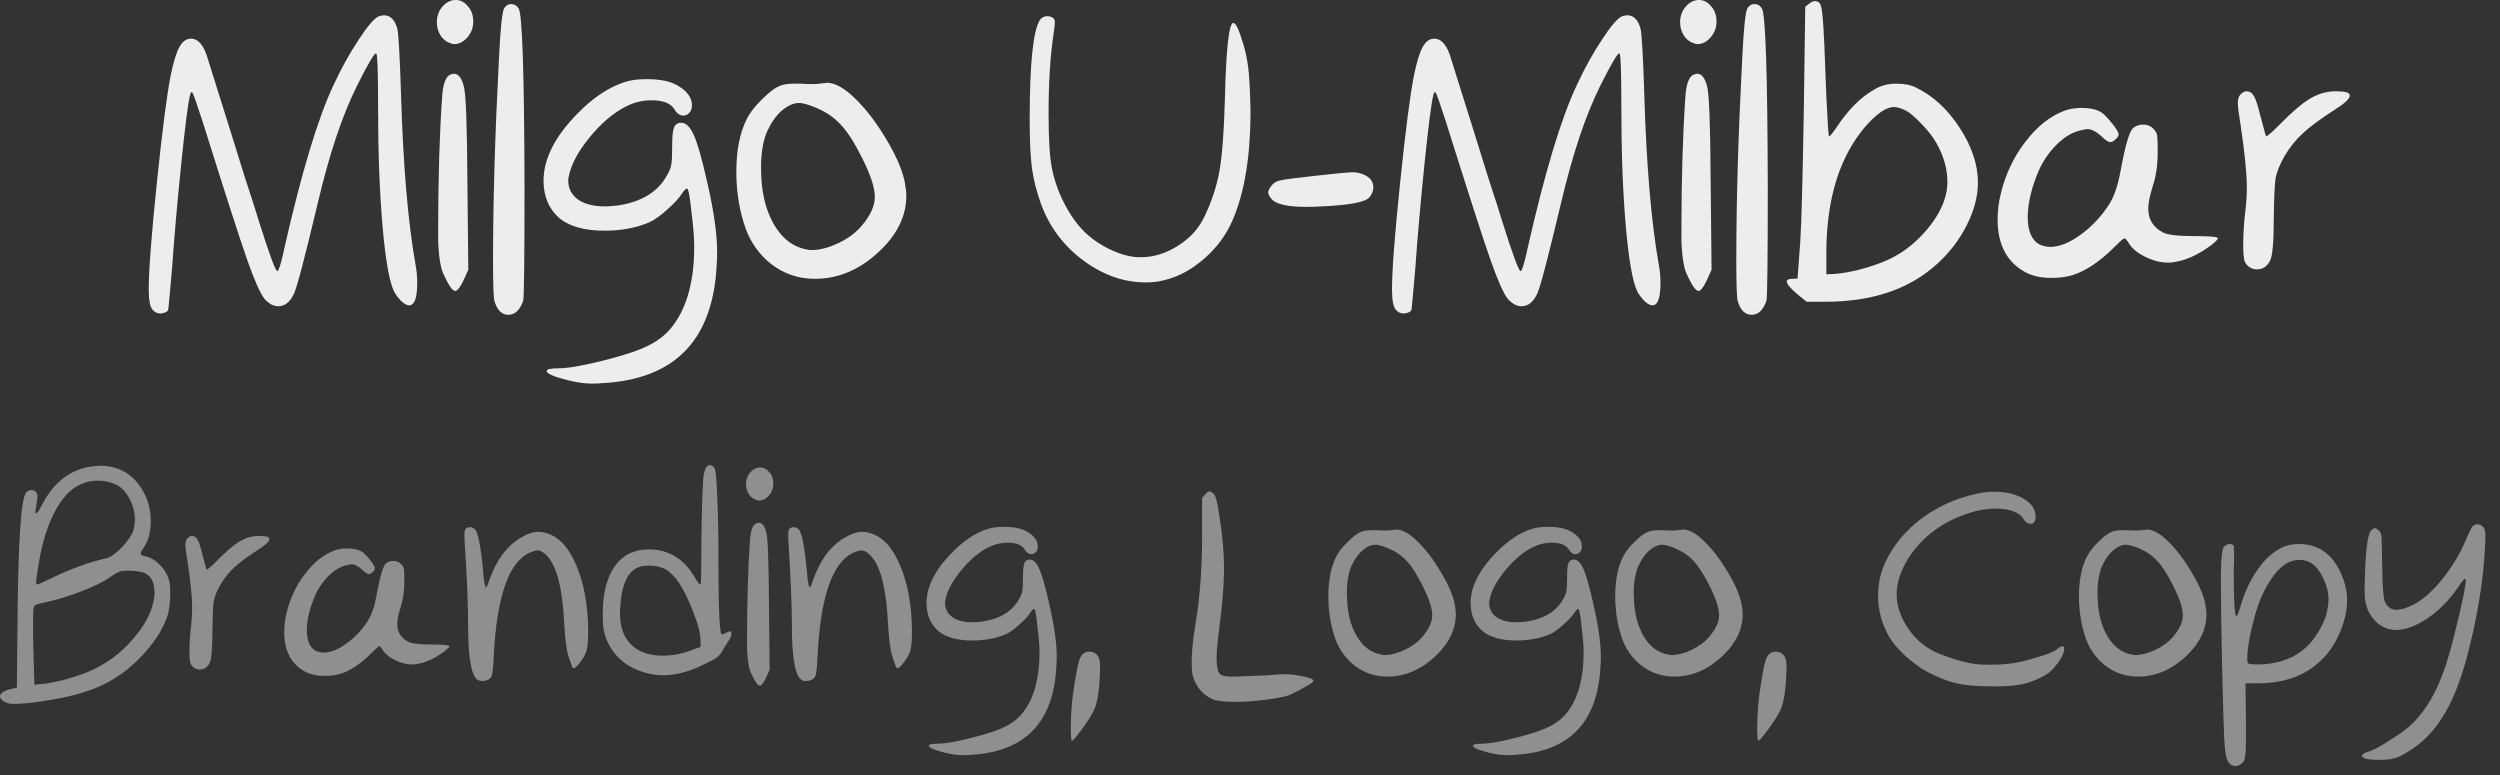 <?xml version="1.0" encoding="utf-8"?>
<svg xmlns="http://www.w3.org/2000/svg" fill="none" height="100%" overflow="visible" preserveAspectRatio="none" style="display: block;" viewBox="0 0 158 49" width="100%">
<rect x="0" y="0" width="158" height="49" fill="#333333" stroke="none"/>
<g id="Vector">
<path d="M23.952 1.023C24.104 0.985 24.208 0.966 24.265 0.966C24.681 0.966 24.966 1.26 25.117 1.847C25.193 2.226 25.269 3.6 25.345 5.968C25.477 10.421 25.78 13.993 26.254 16.683C26.33 17.062 26.368 17.46 26.368 17.877C26.368 18.824 26.197 19.298 25.856 19.298C25.724 19.298 25.562 19.213 25.373 19.042C25.183 18.853 25.032 18.654 24.918 18.445C24.615 17.858 24.369 16.484 24.179 14.324C23.99 12.164 23.895 9.663 23.895 6.821C23.895 4.566 23.857 3.42 23.781 3.382H23.753C23.639 3.382 23.232 4.083 22.531 5.485C21.621 7.323 20.807 9.767 20.087 12.818C19.272 16.247 18.77 18.161 18.58 18.559C18.334 19.09 18.002 19.355 17.586 19.355C17.282 19.355 16.989 19.194 16.704 18.872C16.439 18.53 16.079 17.716 15.624 16.427C15.17 15.139 14.232 12.23 12.811 7.702C12.432 6.527 12.214 5.912 12.157 5.855C12.119 5.817 12.091 5.817 12.072 5.855C12.053 5.874 12.034 5.921 12.015 5.997C11.882 6.527 11.693 8.005 11.447 10.431C11.2 12.837 11.011 14.997 10.878 16.91C10.727 18.673 10.641 19.573 10.622 19.61C10.566 19.705 10.424 19.772 10.196 19.809C9.969 19.828 9.779 19.743 9.628 19.554C9.476 19.364 9.4 18.938 9.4 18.275C9.4 17.1 9.571 14.864 9.912 11.567C10.253 8.252 10.547 5.978 10.793 4.746C10.963 3.913 11.143 3.325 11.333 2.984C11.522 2.624 11.769 2.444 12.072 2.444C12.546 2.444 12.906 2.889 13.152 3.78L14.544 8.214C14.696 8.706 14.999 9.682 15.454 11.141C15.928 12.581 16.231 13.528 16.363 13.983C17.027 16.086 17.415 17.138 17.529 17.138L17.586 17.081C17.699 16.854 17.832 16.37 17.983 15.632C19.064 10.876 20.096 7.456 21.081 5.372C21.574 4.311 22.105 3.354 22.673 2.501C23.241 1.629 23.668 1.137 23.952 1.023Z" fill="#EDEDED"/>
<path d="M28.034 0.341C28.261 0.114 28.517 0 28.801 0C29.104 0 29.36 0.133 29.569 0.398C29.796 0.644 29.91 0.966 29.91 1.364C29.91 1.743 29.787 2.075 29.54 2.359C29.294 2.643 29.019 2.785 28.716 2.785C28.697 2.785 28.669 2.785 28.631 2.785C28.593 2.766 28.564 2.757 28.545 2.757C28.261 2.681 28.034 2.52 27.863 2.274C27.693 2.008 27.608 1.724 27.608 1.421C27.608 0.985 27.75 0.625 28.034 0.341ZM28.403 4.746C28.517 4.689 28.612 4.661 28.688 4.661C28.972 4.661 29.18 4.926 29.313 5.457C29.445 5.893 29.521 7.92 29.54 11.539L29.597 17.053L29.284 17.735C29.076 18.171 28.905 18.388 28.773 18.388C28.602 18.388 28.365 18.057 28.062 17.394C27.854 16.996 27.731 16.276 27.693 15.234V14.438C27.693 11.255 27.778 8.451 27.949 6.025C28.005 5.324 28.157 4.898 28.403 4.746Z" fill="#EDEDED"/>
<path d="M31.871 0.512C31.984 0.341 32.127 0.256 32.297 0.256C32.505 0.256 32.666 0.351 32.78 0.54C33.008 0.881 33.131 4.623 33.15 11.766C33.15 16.427 33.121 18.843 33.064 19.014C32.856 19.601 32.543 19.895 32.127 19.895C31.71 19.895 31.416 19.601 31.245 19.014C31.189 18.786 31.16 17.934 31.16 16.456C31.16 12.742 31.283 8.517 31.53 3.78C31.624 1.791 31.738 0.701 31.871 0.512Z" fill="#EDEDED"/>
<path d="M39.439 5.201C39.818 5.068 40.292 5.002 40.86 5.002C41.656 5.002 42.272 5.116 42.708 5.343C43.39 5.703 43.731 6.139 43.731 6.651C43.731 6.84 43.684 6.992 43.589 7.105C43.475 7.238 43.343 7.304 43.191 7.304C42.964 7.304 42.774 7.172 42.623 6.906C42.395 6.527 41.912 6.338 41.173 6.338C40.624 6.338 40.102 6.461 39.61 6.707C38.795 7.105 38.009 7.768 37.251 8.697C36.512 9.606 36.076 10.431 35.944 11.169C35.944 11.188 35.934 11.226 35.915 11.283C35.915 11.34 35.915 11.387 35.915 11.425C35.915 11.918 36.124 12.316 36.54 12.619C36.957 12.903 37.526 13.045 38.246 13.045C38.397 13.045 38.663 13.026 39.041 12.988C40.557 12.761 41.599 12.117 42.168 11.056C42.319 10.79 42.405 10.573 42.424 10.402C42.462 10.232 42.48 9.862 42.48 9.294C42.48 8.668 42.518 8.261 42.594 8.072C42.67 7.863 42.822 7.759 43.049 7.759C43.352 7.759 43.617 8.015 43.845 8.526C44.072 9.019 44.347 9.976 44.669 11.397C45.105 13.273 45.322 14.77 45.322 15.887C45.322 16.266 45.313 16.55 45.294 16.74C45.067 21.477 42.66 23.968 38.075 24.215C37.905 24.234 37.677 24.243 37.393 24.243C36.976 24.243 36.493 24.177 35.944 24.044C35.015 23.817 34.551 23.618 34.551 23.447C34.551 23.334 34.797 23.277 35.29 23.277C35.877 23.277 36.815 23.116 38.104 22.794C39.392 22.472 40.339 22.159 40.946 21.856C41.647 21.515 42.196 21.06 42.594 20.492C43.447 19.317 43.873 17.687 43.873 15.603C43.873 15.035 43.816 14.305 43.703 13.415C43.608 12.505 43.523 12.013 43.447 11.937C43.39 11.88 43.276 11.975 43.106 12.221C42.916 12.524 42.604 12.865 42.168 13.244C41.751 13.623 41.382 13.888 41.059 14.04C40.226 14.4 39.278 14.58 38.217 14.58C36.948 14.58 35.991 14.315 35.347 13.784C34.684 13.197 34.352 12.411 34.352 11.425C34.352 10.042 35.072 8.621 36.512 7.162C37.478 6.177 38.454 5.523 39.439 5.201Z" fill="#EDEDED"/>
<path d="M51.538 6.793C51.216 6.66 50.951 6.575 50.743 6.537C50.686 6.518 50.61 6.508 50.515 6.508C50.155 6.508 49.786 6.669 49.407 6.992C49.047 7.314 48.744 7.74 48.498 8.271C48.27 8.763 48.138 9.426 48.1 10.26V10.658C48.1 12.06 48.365 13.225 48.895 14.154C49.426 15.082 50.136 15.622 51.027 15.774C51.046 15.774 51.093 15.783 51.169 15.802C51.245 15.802 51.292 15.802 51.311 15.802C51.804 15.802 52.353 15.66 52.96 15.376C53.566 15.092 54.059 14.732 54.438 14.296C55.006 13.633 55.29 13.017 55.29 12.448C55.29 11.88 55.034 11.084 54.523 10.061C54.03 9.057 53.566 8.327 53.13 7.873C52.713 7.418 52.183 7.058 51.538 6.793ZM49.35 5.4C49.578 5.324 49.871 5.286 50.231 5.286H50.572C50.837 5.305 51.103 5.315 51.368 5.315C51.595 5.315 51.813 5.296 52.022 5.258C52.06 5.258 52.097 5.258 52.135 5.258C52.173 5.239 52.211 5.229 52.249 5.229C52.78 5.229 53.386 5.571 54.068 6.253C54.75 6.916 55.394 7.759 56.001 8.782C56.607 9.786 56.995 10.667 57.166 11.425C57.242 11.842 57.28 12.155 57.28 12.363C57.28 13.576 56.768 14.694 55.745 15.717C54.475 16.986 53.064 17.621 51.51 17.621C50.449 17.621 49.511 17.299 48.696 16.655C47.976 16.067 47.455 15.338 47.133 14.466C46.735 13.348 46.536 12.145 46.536 10.857C46.536 9.512 46.754 8.403 47.19 7.532C47.398 7.115 47.73 6.688 48.185 6.253C48.64 5.798 49.028 5.514 49.35 5.4Z" fill="#EDEDED"/>
<path d="M65.73 1.251C65.844 1.099 65.996 1.023 66.185 1.023C66.337 1.023 66.46 1.061 66.555 1.137C66.63 1.194 66.668 1.288 66.668 1.421C66.668 1.535 66.64 1.781 66.583 2.16C66.375 3.524 66.27 5.201 66.27 7.191C66.27 8.839 66.346 10.014 66.498 10.715C66.668 11.53 66.962 12.316 67.379 13.074C67.796 13.832 68.269 14.438 68.8 14.893C69.103 15.158 69.501 15.423 69.993 15.688C70.505 15.935 70.941 16.096 71.301 16.172C71.547 16.228 71.812 16.257 72.097 16.257C72.892 16.257 73.669 16.02 74.427 15.546C75.185 15.073 75.744 14.466 76.104 13.727C76.578 12.742 76.9 11.766 77.07 10.8C77.241 9.834 77.355 8.346 77.411 6.338C77.487 3.079 77.667 1.449 77.951 1.449C78.103 1.449 78.311 1.895 78.577 2.785C78.804 3.543 78.937 4.396 78.975 5.343C79.013 6.139 79.031 6.707 79.031 7.048C79.031 10.099 78.596 12.515 77.724 14.296C77.288 15.148 76.682 15.887 75.905 16.513C75.147 17.138 74.332 17.545 73.461 17.735C73.158 17.811 72.807 17.848 72.409 17.848C71.026 17.848 69.709 17.384 68.459 16.456C67.208 15.527 66.318 14.334 65.787 12.875C65.503 12.079 65.314 11.331 65.219 10.63C65.124 9.928 65.077 8.886 65.077 7.503C65.077 3.998 65.295 1.914 65.73 1.251Z" fill="#EDEDED"/>
<path d="M82.845 11.141C84.361 10.97 85.242 10.885 85.488 10.885C85.716 10.885 85.943 10.933 86.17 11.027C86.587 11.198 86.796 11.473 86.796 11.852C86.796 12.06 86.71 12.268 86.54 12.477C86.274 12.78 85.261 12.97 83.499 13.045C83.271 13.064 82.959 13.074 82.561 13.074C81.386 13.074 80.656 12.913 80.372 12.591C80.221 12.401 80.145 12.259 80.145 12.164C80.145 12.05 80.23 11.889 80.401 11.681C80.533 11.53 80.713 11.435 80.941 11.397C81.168 11.34 81.803 11.255 82.845 11.141Z" fill="#EDEDED"/>
<path d="M102.526 1.023C102.678 0.985 102.782 0.966 102.839 0.966C103.256 0.966 103.54 1.26 103.691 1.847C103.767 2.226 103.843 3.6 103.919 5.968C104.051 10.421 104.355 13.993 104.828 16.683C104.904 17.062 104.942 17.46 104.942 17.877C104.942 18.824 104.771 19.298 104.43 19.298C104.298 19.298 104.137 19.213 103.947 19.042C103.758 18.853 103.606 18.654 103.492 18.445C103.189 17.858 102.943 16.484 102.753 14.324C102.564 12.164 102.469 9.663 102.469 6.821C102.469 4.566 102.431 3.42 102.356 3.382H102.327C102.213 3.382 101.806 4.083 101.105 5.485C100.196 7.323 99.381 9.767 98.661 12.818C97.846 16.247 97.344 18.161 97.154 18.559C96.908 19.09 96.577 19.355 96.16 19.355C95.857 19.355 95.563 19.194 95.279 18.872C95.013 18.53 94.653 17.716 94.199 16.427C93.744 15.139 92.806 12.23 91.385 7.702C91.006 6.527 90.788 5.912 90.731 5.855C90.694 5.817 90.665 5.817 90.646 5.855C90.627 5.874 90.608 5.921 90.589 5.997C90.457 6.527 90.267 8.005 90.021 10.431C89.775 12.837 89.585 14.997 89.452 16.91C89.301 18.673 89.216 19.573 89.197 19.61C89.14 19.705 88.998 19.772 88.77 19.809C88.543 19.828 88.353 19.743 88.202 19.554C88.05 19.364 87.975 18.938 87.975 18.275C87.975 17.1 88.145 14.864 88.486 11.567C88.827 8.252 89.121 5.978 89.367 4.746C89.538 3.913 89.718 3.325 89.907 2.984C90.097 2.624 90.343 2.444 90.646 2.444C91.12 2.444 91.48 2.889 91.726 3.78L93.119 8.214C93.27 8.706 93.573 9.682 94.028 11.141C94.502 12.581 94.805 13.528 94.938 13.983C95.601 16.086 95.989 17.138 96.103 17.138L96.16 17.081C96.273 16.854 96.406 16.37 96.558 15.632C97.638 10.876 98.67 7.456 99.656 5.372C100.148 4.311 100.679 3.354 101.247 2.501C101.816 1.629 102.242 1.137 102.526 1.023Z" fill="#EDEDED"/>
<path d="M106.608 0.341C106.835 0.114 107.091 0 107.375 0C107.679 0 107.934 0.133 108.143 0.398C108.37 0.644 108.484 0.966 108.484 1.364C108.484 1.743 108.361 2.075 108.114 2.359C107.868 2.643 107.593 2.785 107.29 2.785C107.271 2.785 107.243 2.785 107.205 2.785C107.167 2.766 107.139 2.757 107.12 2.757C106.835 2.681 106.608 2.52 106.438 2.274C106.267 2.008 106.182 1.724 106.182 1.421C106.182 0.985 106.324 0.625 106.608 0.341ZM106.978 4.746C107.091 4.689 107.186 4.661 107.262 4.661C107.546 4.661 107.754 4.926 107.887 5.457C108.02 5.893 108.095 7.92 108.114 11.539L108.171 17.053L107.859 17.735C107.65 18.171 107.48 18.388 107.347 18.388C107.176 18.388 106.94 18.057 106.636 17.394C106.428 16.996 106.305 16.276 106.267 15.234V14.438C106.267 11.255 106.352 8.451 106.523 6.025C106.58 5.324 106.731 4.898 106.978 4.746Z" fill="#EDEDED"/>
<path d="M110.445 0.512C110.559 0.341 110.701 0.256 110.871 0.256C111.08 0.256 111.241 0.351 111.354 0.54C111.582 0.881 111.705 4.623 111.724 11.766C111.724 16.427 111.695 18.843 111.639 19.014C111.43 19.601 111.118 19.895 110.701 19.895C110.284 19.895 109.99 19.601 109.82 19.014C109.763 18.786 109.734 17.934 109.734 16.456C109.734 12.742 109.858 8.517 110.104 3.78C110.199 1.791 110.312 0.701 110.445 0.512Z" fill="#EDEDED"/>
<path d="M120.458 6.992C120.155 6.84 119.899 6.764 119.69 6.764C119.217 6.764 118.62 7.172 117.9 7.986C116.308 9.843 115.484 12.401 115.427 15.66V17.337L116.024 17.308C116.971 17.214 117.976 16.958 119.037 16.541C120.079 16.124 120.998 15.442 121.794 14.495C122.589 13.547 123.016 12.61 123.073 11.681V11.454C123.073 10.658 122.836 9.843 122.362 9.009C122.173 8.668 121.869 8.28 121.453 7.844C121.036 7.408 120.704 7.124 120.458 6.992ZM114.347 0.227C114.575 0.038 114.783 0.019 114.973 0.171C115.086 0.265 115.162 0.606 115.2 1.194C115.257 1.762 115.333 3.411 115.427 6.139C115.503 7.768 115.56 8.593 115.598 8.612C115.617 8.631 115.664 8.593 115.74 8.498C115.835 8.384 115.939 8.242 116.053 8.072C116.791 6.954 117.578 6.158 118.411 5.684C118.828 5.419 119.302 5.286 119.833 5.286C120.363 5.286 120.789 5.372 121.111 5.542C122.191 6.073 123.11 6.925 123.868 8.1C124.626 9.275 125.005 10.421 125.005 11.539C125.005 12.411 124.768 13.31 124.295 14.239C123.84 15.148 123.215 15.963 122.419 16.683C120.676 18.275 118.326 19.07 115.37 19.07H114.177L113.551 18.559C113.135 18.199 112.926 17.943 112.926 17.792C112.926 17.678 113.04 17.621 113.267 17.621C113.495 17.621 113.608 17.612 113.608 17.593C113.665 16.873 113.722 16.086 113.779 15.234C113.855 14.078 113.93 11.226 114.006 6.679L114.091 0.426L114.347 0.227Z" fill="#EDEDED"/>
<path d="M130.483 6.992C130.805 6.878 131.165 6.821 131.563 6.821C132.094 6.821 132.511 6.916 132.814 7.105C133.003 7.238 133.231 7.475 133.496 7.816C133.761 8.138 133.894 8.365 133.894 8.498C133.894 8.593 133.828 8.697 133.695 8.811C133.581 8.924 133.477 8.981 133.382 8.981C133.25 8.981 133.07 8.867 132.842 8.64C132.501 8.318 132.189 8.157 131.904 8.157C131.848 8.157 131.668 8.195 131.364 8.271C130.834 8.422 130.322 8.763 129.83 9.294C129.337 9.824 128.958 10.45 128.693 11.169C128.333 12.117 128.153 12.97 128.153 13.727C128.153 14.618 128.409 15.196 128.92 15.461C129.148 15.556 129.365 15.603 129.574 15.603C130.142 15.603 130.768 15.357 131.45 14.864C132.151 14.372 132.757 13.737 133.269 12.96C133.61 12.448 133.865 11.7 134.036 10.715C134.32 9.18 134.576 8.308 134.803 8.1C134.993 7.948 135.201 7.873 135.429 7.873C135.713 7.873 135.94 7.967 136.111 8.157C136.243 8.289 136.319 8.432 136.338 8.583C136.357 8.716 136.366 9.066 136.366 9.635C136.366 10.431 136.262 11.141 136.054 11.766C135.864 12.373 135.77 12.846 135.77 13.187C135.77 13.87 136.082 14.372 136.708 14.694C136.992 14.845 137.645 14.921 138.669 14.921C139.673 14.921 140.175 14.968 140.175 15.063C140.175 15.12 140.023 15.272 139.72 15.518C138.886 16.124 138.1 16.475 137.361 16.57C137.285 16.588 137.181 16.598 137.049 16.598C136.556 16.598 136.063 16.475 135.571 16.228C135.078 15.982 134.737 15.698 134.548 15.376C134.415 15.167 134.32 15.063 134.263 15.063C134.206 15.063 133.989 15.253 133.61 15.632C132.738 16.503 131.885 17.081 131.052 17.365C130.654 17.498 130.18 17.564 129.631 17.564C129.043 17.564 128.532 17.46 128.096 17.252C126.864 16.626 126.249 15.499 126.249 13.87C126.249 13.32 126.315 12.78 126.448 12.249C126.751 10.999 127.272 9.9 128.011 8.953C128.75 7.986 129.574 7.333 130.483 6.992Z" fill="#EDEDED"/>
<path d="M141.601 5.968C141.734 5.836 141.857 5.769 141.971 5.769C142.179 5.769 142.34 5.874 142.454 6.082C142.567 6.272 142.7 6.679 142.852 7.304C143.079 8.176 143.202 8.612 143.221 8.612C143.297 8.612 143.572 8.375 144.045 7.901C144.841 7.086 145.495 6.527 146.006 6.224C146.518 5.921 147.058 5.769 147.626 5.769C148.214 5.769 148.507 5.855 148.507 6.025C148.507 6.234 148.204 6.527 147.598 6.906C146.651 7.513 145.959 8.024 145.523 8.441C145.087 8.839 144.708 9.313 144.386 9.862C144.083 10.393 143.894 10.857 143.818 11.255C143.761 11.634 143.723 12.448 143.704 13.699C143.704 15.234 143.628 16.153 143.477 16.456C143.287 16.835 143.013 17.024 142.653 17.024C142.312 17.024 142.056 16.873 141.885 16.57C141.809 16.418 141.772 16.058 141.772 15.489C141.772 14.751 141.819 14.012 141.914 13.273C141.971 12.799 141.999 12.316 141.999 11.823C141.999 10.952 141.866 9.635 141.601 7.873C141.487 7.191 141.431 6.736 141.431 6.508C141.431 6.262 141.487 6.082 141.601 5.968Z" fill="#EDEDED"/>
<path d="M9.187 36.237C8.96 36.124 8.583 36.067 8.057 36.067C7.83 36.067 7.681 36.081 7.61 36.109C7.382 36.195 7.191 36.301 7.034 36.429C6.594 36.742 5.968 37.054 5.158 37.367C4.348 37.68 3.574 37.914 2.835 38.071C2.508 38.142 2.309 38.198 2.238 38.241C2.181 38.269 2.139 38.355 2.11 38.497C2.096 38.554 2.089 38.916 2.089 39.584C2.089 40.195 2.096 40.678 2.11 41.033L2.174 43.272L2.643 43.229C2.998 43.2 3.482 43.108 4.093 42.952C4.704 42.781 5.194 42.618 5.563 42.462C6.658 42.007 7.603 41.318 8.398 40.394C9.208 39.47 9.663 38.554 9.763 37.644V37.431C9.763 36.834 9.571 36.436 9.187 36.237ZM7.247 30.589C6.921 30.447 6.565 30.375 6.182 30.375C5.769 30.375 5.379 30.468 5.009 30.653C4.412 30.937 3.887 31.519 3.432 32.401C2.977 33.282 2.643 34.383 2.43 35.704C2.331 36.344 2.281 36.713 2.281 36.813C2.281 36.898 2.295 36.941 2.323 36.941C2.409 36.941 2.75 36.791 3.347 36.493C4.512 35.939 5.634 35.534 6.714 35.278C6.984 35.221 7.304 35.001 7.674 34.617C8.057 34.219 8.306 33.864 8.42 33.551C8.491 33.31 8.526 33.083 8.526 32.869C8.526 32.386 8.406 31.924 8.164 31.484C7.922 31.029 7.617 30.731 7.247 30.589ZM5.798 29.48C6.054 29.452 6.231 29.438 6.331 29.438C7.468 29.438 8.342 29.921 8.953 30.887C9.336 31.484 9.528 32.173 9.528 32.955C9.528 33.623 9.379 34.177 9.081 34.617C8.953 34.788 8.889 34.916 8.889 35.001C8.889 35.058 8.974 35.108 9.144 35.15C9.5 35.221 9.819 35.406 10.104 35.704C10.402 36.003 10.601 36.344 10.7 36.728C10.743 36.926 10.764 37.168 10.764 37.452C10.764 38.106 10.686 38.646 10.53 39.072C10.246 39.854 9.72 40.65 8.953 41.46C8.214 42.241 7.418 42.838 6.565 43.25C5.727 43.662 4.654 43.982 3.347 44.209C2.437 44.366 1.776 44.451 1.364 44.465C1.222 44.479 1.052 44.486 0.853 44.486C0.611 44.486 0.412 44.437 0.256 44.337C0.085 44.224 0 44.117 0 44.018C0 43.804 0.256 43.641 0.767 43.527L1.066 43.463L1.108 39.115C1.151 34.113 1.336 31.448 1.663 31.122C1.762 31.022 1.869 30.972 1.982 30.972C2.096 30.972 2.196 31.015 2.281 31.1C2.338 31.157 2.366 31.242 2.366 31.356C2.366 31.512 2.331 31.789 2.259 32.187C2.259 32.216 2.252 32.244 2.238 32.273C2.238 32.301 2.238 32.322 2.238 32.337C2.238 32.408 2.252 32.443 2.281 32.443C2.352 32.443 2.473 32.273 2.643 31.931C3.382 30.482 4.434 29.665 5.798 29.48Z" fill="#EDEDED" fill-opacity="0.5"/>
<path d="M11.847 34.02C11.947 33.921 12.039 33.871 12.124 33.871C12.281 33.871 12.402 33.949 12.487 34.106C12.572 34.248 12.672 34.553 12.785 35.022C12.956 35.676 13.048 36.003 13.062 36.003C13.119 36.003 13.325 35.825 13.681 35.47C14.277 34.859 14.768 34.44 15.151 34.212C15.535 33.985 15.94 33.871 16.366 33.871C16.807 33.871 17.027 33.935 17.027 34.063C17.027 34.219 16.8 34.44 16.345 34.724C15.634 35.179 15.116 35.562 14.789 35.875C14.462 36.173 14.178 36.529 13.936 36.941C13.709 37.339 13.567 37.687 13.51 37.985C13.467 38.269 13.439 38.88 13.425 39.818C13.425 40.969 13.368 41.659 13.254 41.886C13.112 42.17 12.906 42.312 12.636 42.312C12.38 42.312 12.188 42.199 12.061 41.971C12.004 41.858 11.975 41.588 11.975 41.161C11.975 40.607 12.011 40.053 12.082 39.499C12.124 39.143 12.146 38.781 12.146 38.411C12.146 37.758 12.046 36.77 11.847 35.449C11.762 34.937 11.72 34.596 11.72 34.425C11.72 34.241 11.762 34.106 11.847 34.02Z" fill="#EDEDED" fill-opacity="0.5"/>
<path d="M21.14 34.788C21.382 34.703 21.652 34.66 21.95 34.66C22.348 34.66 22.661 34.731 22.888 34.873C23.03 34.973 23.201 35.15 23.4 35.406C23.599 35.648 23.698 35.818 23.698 35.918C23.698 35.989 23.649 36.067 23.549 36.152C23.464 36.237 23.386 36.28 23.315 36.28C23.215 36.28 23.08 36.195 22.91 36.024C22.654 35.783 22.419 35.662 22.206 35.662C22.164 35.662 22.029 35.69 21.801 35.747C21.403 35.861 21.02 36.117 20.65 36.514C20.281 36.912 19.997 37.381 19.797 37.921C19.527 38.632 19.392 39.271 19.392 39.84C19.392 40.508 19.584 40.941 19.968 41.14C20.139 41.211 20.302 41.246 20.458 41.246C20.885 41.246 21.354 41.062 21.865 40.692C22.391 40.323 22.846 39.847 23.229 39.264C23.485 38.88 23.677 38.319 23.805 37.58C24.018 36.429 24.21 35.776 24.38 35.619C24.523 35.505 24.679 35.449 24.849 35.449C25.062 35.449 25.233 35.52 25.361 35.662C25.46 35.761 25.517 35.868 25.532 35.981C25.546 36.081 25.553 36.344 25.553 36.77C25.553 37.367 25.475 37.9 25.318 38.369C25.176 38.824 25.105 39.179 25.105 39.435C25.105 39.946 25.34 40.323 25.809 40.564C26.022 40.678 26.512 40.735 27.279 40.735C28.032 40.735 28.409 40.77 28.409 40.842C28.409 40.884 28.295 40.998 28.068 41.183C27.443 41.637 26.853 41.9 26.299 41.971C26.242 41.986 26.164 41.993 26.064 41.993C25.695 41.993 25.325 41.9 24.956 41.715C24.587 41.531 24.331 41.318 24.189 41.076C24.089 40.92 24.018 40.842 23.975 40.842C23.933 40.842 23.769 40.984 23.485 41.268C22.831 41.922 22.192 42.355 21.567 42.568C21.268 42.668 20.913 42.717 20.501 42.717C20.06 42.717 19.677 42.639 19.35 42.483C18.426 42.014 17.964 41.168 17.964 39.946C17.964 39.534 18.014 39.129 18.114 38.731C18.341 37.793 18.732 36.969 19.286 36.259C19.84 35.534 20.458 35.044 21.14 34.788Z" fill="#EDEDED" fill-opacity="0.5"/>
<path d="M29.415 33.445C29.486 33.36 29.578 33.317 29.692 33.317C29.82 33.317 29.933 33.367 30.033 33.466C30.218 33.694 30.381 34.532 30.523 35.981C30.58 36.735 30.644 37.111 30.715 37.111C30.758 37.111 30.836 36.941 30.95 36.6C31.362 35.434 31.973 34.589 32.783 34.063C33.252 33.765 33.657 33.615 33.998 33.615C34.197 33.615 34.381 33.644 34.552 33.701C35.334 33.928 35.959 34.61 36.428 35.747C36.911 36.87 37.16 38.248 37.174 39.882C37.174 40.422 37.145 40.806 37.089 41.033C37.046 41.261 36.918 41.517 36.705 41.801C36.506 42.085 36.357 42.227 36.257 42.227C36.215 42.227 36.179 42.191 36.151 42.12C36.136 42.092 36.058 41.865 35.916 41.438C35.802 41.069 35.717 40.401 35.66 39.435C35.561 37.275 35.213 35.854 34.616 35.172C34.374 34.916 34.168 34.788 33.998 34.788C33.87 34.788 33.706 34.831 33.507 34.916C32.157 35.498 31.39 37.687 31.205 41.481C31.177 42.177 31.127 42.604 31.056 42.76C30.942 42.945 30.751 43.037 30.481 43.037C30.395 43.037 30.331 43.03 30.289 43.016C29.82 42.874 29.585 41.723 29.585 39.563C29.585 38.241 29.514 36.5 29.372 34.34C29.358 34.184 29.351 33.999 29.351 33.786C29.351 33.63 29.372 33.516 29.415 33.445Z" fill="#EDEDED" fill-opacity="0.5"/>
<path d="M41.931 35.918C41.66 35.804 41.355 35.747 41.014 35.747C40.659 35.747 40.389 35.804 40.204 35.918C39.607 36.244 39.273 37.062 39.202 38.369C39.202 38.411 39.195 38.475 39.181 38.561C39.181 38.646 39.181 38.71 39.181 38.753C39.181 39.605 39.408 40.259 39.863 40.714C40.332 41.197 41.007 41.438 41.888 41.438C42.471 41.438 43.032 41.339 43.572 41.14L44.275 40.884V40.437C44.261 39.968 44.069 39.285 43.7 38.39C43.33 37.495 42.975 36.855 42.634 36.472C42.364 36.173 42.129 35.989 41.931 35.918ZM44.446 30.248C44.503 29.679 44.638 29.395 44.851 29.395C44.936 29.395 45.021 29.43 45.106 29.502C45.22 29.587 45.291 30.162 45.32 31.228C45.377 32.393 45.405 33.665 45.405 35.044C45.405 38.269 45.469 39.946 45.597 40.074C45.611 40.088 45.625 40.096 45.639 40.096C45.668 40.096 45.739 40.067 45.853 40.01C45.98 39.939 46.066 39.904 46.108 39.904C46.165 39.904 46.201 39.932 46.215 39.989C46.258 40.074 46.215 40.223 46.087 40.437C46.073 40.465 46.03 40.529 45.959 40.628C45.902 40.728 45.846 40.82 45.789 40.906C45.746 40.991 45.703 41.062 45.661 41.119C45.561 41.303 45.448 41.446 45.32 41.545C45.206 41.63 44.943 41.772 44.531 41.971C43.593 42.44 42.726 42.675 41.931 42.675C41.305 42.675 40.701 42.54 40.119 42.27C39.636 42.056 39.216 41.737 38.861 41.31C38.52 40.884 38.293 40.422 38.179 39.925C38.122 39.698 38.094 39.342 38.094 38.859C38.094 38.177 38.151 37.609 38.264 37.154C38.676 35.534 39.586 34.724 40.993 34.724H41.206C42.371 34.795 43.273 35.385 43.913 36.493C44.083 36.791 44.197 36.941 44.254 36.941C44.297 36.941 44.318 36.614 44.318 35.96C44.318 33.516 44.361 31.612 44.446 30.248Z" fill="#EDEDED" fill-opacity="0.5"/>
<path d="M47.468 29.8C47.639 29.629 47.831 29.544 48.044 29.544C48.271 29.544 48.463 29.644 48.62 29.843C48.79 30.027 48.875 30.269 48.875 30.567C48.875 30.852 48.783 31.1 48.598 31.313C48.413 31.526 48.207 31.633 47.98 31.633C47.966 31.633 47.944 31.633 47.916 31.633C47.888 31.619 47.866 31.612 47.852 31.612C47.639 31.555 47.468 31.434 47.34 31.249C47.213 31.05 47.149 30.837 47.149 30.61C47.149 30.283 47.255 30.013 47.468 29.8ZM47.745 33.104C47.831 33.061 47.902 33.04 47.959 33.04C48.172 33.04 48.328 33.239 48.428 33.637C48.527 33.964 48.584 35.484 48.598 38.198L48.641 42.334L48.406 42.845C48.25 43.172 48.122 43.336 48.023 43.336C47.895 43.336 47.717 43.087 47.49 42.589C47.333 42.291 47.241 41.751 47.213 40.969V40.373C47.213 37.985 47.277 35.882 47.404 34.063C47.447 33.537 47.561 33.218 47.745 33.104Z" fill="#EDEDED" fill-opacity="0.5"/>
<path d="M49.877 33.445C49.948 33.36 50.041 33.317 50.154 33.317C50.282 33.317 50.396 33.367 50.495 33.466C50.68 33.694 50.843 34.532 50.986 35.981C51.042 36.735 51.106 37.111 51.177 37.111C51.22 37.111 51.298 36.941 51.412 36.6C51.824 35.434 52.435 34.589 53.245 34.063C53.714 33.765 54.119 33.615 54.46 33.615C54.659 33.615 54.844 33.644 55.014 33.701C55.796 33.928 56.421 34.61 56.89 35.747C57.373 36.87 57.622 38.248 57.636 39.882C57.636 40.422 57.608 40.806 57.551 41.033C57.508 41.261 57.38 41.517 57.167 41.801C56.968 42.085 56.819 42.227 56.719 42.227C56.677 42.227 56.641 42.191 56.613 42.12C56.599 42.092 56.52 41.865 56.378 41.438C56.265 41.069 56.179 40.401 56.123 39.435C56.023 37.275 55.675 35.854 55.078 35.172C54.837 34.916 54.63 34.788 54.46 34.788C54.332 34.788 54.169 34.831 53.97 34.916C52.62 35.498 51.852 37.687 51.668 41.481C51.639 42.177 51.59 42.604 51.518 42.76C51.405 42.945 51.213 43.037 50.943 43.037C50.858 43.037 50.794 43.03 50.751 43.016C50.282 42.874 50.048 41.723 50.048 39.563C50.048 38.241 49.977 36.5 49.834 34.34C49.82 34.184 49.813 33.999 49.813 33.786C49.813 33.63 49.834 33.516 49.877 33.445Z" fill="#EDEDED" fill-opacity="0.5"/>
<path d="M62.371 33.445C62.656 33.346 63.011 33.296 63.437 33.296C64.034 33.296 64.496 33.381 64.823 33.551C65.334 33.822 65.59 34.148 65.59 34.532C65.59 34.674 65.555 34.788 65.484 34.873C65.398 34.973 65.299 35.022 65.185 35.022C65.015 35.022 64.873 34.923 64.759 34.724C64.588 34.44 64.226 34.298 63.672 34.298C63.26 34.298 62.869 34.39 62.499 34.575C61.888 34.873 61.299 35.37 60.73 36.067C60.176 36.749 59.849 37.367 59.75 37.921C59.75 37.935 59.743 37.964 59.728 38.007C59.728 38.049 59.728 38.085 59.728 38.113C59.728 38.483 59.885 38.781 60.197 39.008C60.51 39.221 60.936 39.328 61.476 39.328C61.59 39.328 61.789 39.314 62.073 39.285C63.21 39.115 63.992 38.632 64.418 37.836C64.531 37.637 64.596 37.474 64.61 37.346C64.638 37.218 64.652 36.941 64.652 36.514C64.652 36.045 64.681 35.74 64.738 35.598C64.794 35.441 64.908 35.363 65.079 35.363C65.306 35.363 65.505 35.555 65.675 35.939C65.846 36.308 66.052 37.026 66.294 38.092C66.621 39.499 66.784 40.621 66.784 41.46C66.784 41.744 66.777 41.957 66.763 42.099C66.592 45.652 64.787 47.52 61.348 47.705C61.221 47.719 61.05 47.727 60.837 47.727C60.524 47.727 60.162 47.677 59.75 47.577C59.053 47.407 58.705 47.258 58.705 47.13C58.705 47.044 58.89 47.002 59.259 47.002C59.7 47.002 60.403 46.881 61.37 46.639C62.336 46.398 63.047 46.163 63.501 45.936C64.027 45.68 64.439 45.339 64.738 44.913C65.377 44.032 65.697 42.81 65.697 41.246C65.697 40.82 65.654 40.273 65.569 39.605C65.498 38.923 65.434 38.554 65.377 38.497C65.334 38.454 65.249 38.525 65.121 38.71C64.979 38.937 64.745 39.193 64.418 39.477C64.105 39.761 63.828 39.961 63.587 40.074C62.961 40.344 62.251 40.479 61.455 40.479C60.503 40.479 59.785 40.28 59.302 39.882C58.805 39.442 58.556 38.852 58.556 38.113C58.556 37.076 59.096 36.01 60.176 34.916C60.901 34.177 61.633 33.687 62.371 33.445Z" fill="#EDEDED" fill-opacity="0.5"/>
<path d="M68.462 41.31C68.59 41.225 68.717 41.183 68.845 41.183C69.058 41.183 69.229 41.261 69.357 41.417C69.471 41.573 69.527 41.794 69.527 42.078C69.527 42.334 69.52 42.561 69.506 42.76C69.463 43.783 69.329 44.515 69.101 44.956C68.973 45.225 68.732 45.602 68.376 46.085C68.021 46.568 67.815 46.81 67.758 46.81C67.701 46.81 67.673 46.561 67.673 46.064C67.673 45.112 67.751 44.167 67.907 43.229C68.021 42.504 68.114 42.028 68.185 41.801C68.256 41.559 68.348 41.396 68.462 41.31Z" fill="#EDEDED" fill-opacity="0.5"/>
<path d="M76.166 31.249C76.279 31.122 76.365 31.058 76.421 31.058C76.493 31.058 76.585 31.107 76.698 31.207C76.826 31.292 76.954 31.797 77.082 32.72C77.267 33.871 77.359 34.944 77.359 35.939C77.359 36.962 77.253 38.262 77.04 39.84C76.94 40.579 76.89 41.168 76.89 41.609V41.779C76.905 42.22 76.983 42.497 77.125 42.611C77.239 42.71 77.466 42.76 77.807 42.76C78.091 42.76 78.347 42.753 78.574 42.739C79.541 42.71 80.237 42.675 80.663 42.632C80.791 42.618 80.969 42.611 81.196 42.611C81.48 42.611 81.814 42.646 82.198 42.717C82.738 42.817 83.008 42.916 83.008 43.016C83.008 43.044 82.994 43.073 82.965 43.101C82.88 43.186 82.638 43.336 82.241 43.549C81.857 43.762 81.58 43.897 81.409 43.954C81.111 44.053 80.614 44.145 79.917 44.231C79.221 44.316 78.61 44.359 78.084 44.359C77.374 44.359 76.89 44.302 76.635 44.188C76.023 43.918 75.611 43.442 75.398 42.76C75.341 42.575 75.313 42.27 75.313 41.843C75.313 41.232 75.391 40.444 75.547 39.477C75.832 37.829 75.974 35.932 75.974 33.786V31.463L76.166 31.249Z" fill="#EDEDED" fill-opacity="0.5"/>
<path d="M87.703 34.639C87.462 34.539 87.263 34.475 87.106 34.447C87.064 34.433 87.007 34.425 86.936 34.425C86.666 34.425 86.389 34.546 86.105 34.788C85.835 35.029 85.607 35.349 85.422 35.747C85.252 36.117 85.153 36.614 85.124 37.239V37.538C85.124 38.589 85.323 39.463 85.721 40.159C86.119 40.856 86.652 41.261 87.32 41.374C87.334 41.374 87.369 41.382 87.426 41.396C87.483 41.396 87.519 41.396 87.533 41.396C87.902 41.396 88.314 41.289 88.769 41.076C89.224 40.863 89.593 40.593 89.877 40.266C90.304 39.769 90.517 39.307 90.517 38.88C90.517 38.454 90.325 37.857 89.942 37.09C89.572 36.337 89.224 35.79 88.897 35.449C88.584 35.108 88.186 34.838 87.703 34.639ZM86.062 33.594C86.233 33.537 86.453 33.509 86.723 33.509H86.979C87.177 33.523 87.376 33.53 87.575 33.53C87.746 33.53 87.909 33.516 88.066 33.488C88.094 33.488 88.123 33.488 88.151 33.488C88.179 33.473 88.208 33.466 88.236 33.466C88.634 33.466 89.089 33.722 89.6 34.234C90.112 34.731 90.595 35.363 91.05 36.131C91.505 36.884 91.796 37.545 91.924 38.113C91.981 38.426 92.009 38.66 92.009 38.816C92.009 39.726 91.625 40.564 90.858 41.332C89.906 42.284 88.847 42.76 87.682 42.76C86.886 42.76 86.183 42.518 85.572 42.035C85.032 41.595 84.641 41.048 84.399 40.394C84.101 39.556 83.952 38.653 83.952 37.687C83.952 36.678 84.115 35.846 84.442 35.193C84.598 34.88 84.847 34.56 85.188 34.234C85.529 33.893 85.82 33.679 86.062 33.594Z" fill="#EDEDED" fill-opacity="0.5"/>
<path d="M96.76 33.445C97.044 33.346 97.399 33.296 97.826 33.296C98.422 33.296 98.884 33.381 99.211 33.551C99.723 33.822 99.978 34.148 99.978 34.532C99.978 34.674 99.943 34.788 99.872 34.873C99.787 34.973 99.687 35.022 99.573 35.022C99.403 35.022 99.261 34.923 99.147 34.724C98.977 34.44 98.614 34.298 98.06 34.298C97.648 34.298 97.257 34.39 96.888 34.575C96.277 34.873 95.687 35.37 95.118 36.067C94.564 36.749 94.237 37.367 94.138 37.921C94.138 37.935 94.131 37.964 94.117 38.007C94.117 38.049 94.117 38.085 94.117 38.113C94.117 38.483 94.273 38.781 94.586 39.008C94.898 39.221 95.325 39.328 95.865 39.328C95.978 39.328 96.177 39.314 96.461 39.285C97.598 39.115 98.38 38.632 98.806 37.836C98.92 37.637 98.984 37.474 98.998 37.346C99.026 37.218 99.041 36.941 99.041 36.514C99.041 36.045 99.069 35.74 99.126 35.598C99.183 35.441 99.296 35.363 99.467 35.363C99.694 35.363 99.893 35.555 100.064 35.939C100.234 36.308 100.44 37.026 100.682 38.092C101.009 39.499 101.172 40.621 101.172 41.46C101.172 41.744 101.165 41.957 101.151 42.099C100.98 45.652 99.176 47.52 95.737 47.705C95.609 47.719 95.438 47.727 95.225 47.727C94.912 47.727 94.55 47.677 94.138 47.577C93.442 47.407 93.094 47.258 93.094 47.13C93.094 47.044 93.278 47.002 93.648 47.002C94.088 47.002 94.792 46.881 95.758 46.639C96.724 46.398 97.435 46.163 97.89 45.936C98.415 45.68 98.828 45.339 99.126 44.913C99.765 44.032 100.085 42.81 100.085 41.246C100.085 40.82 100.042 40.273 99.957 39.605C99.886 38.923 99.822 38.554 99.765 38.497C99.723 38.454 99.638 38.525 99.51 38.71C99.368 38.937 99.133 39.193 98.806 39.477C98.493 39.761 98.216 39.961 97.975 40.074C97.35 40.344 96.639 40.479 95.843 40.479C94.891 40.479 94.174 40.28 93.69 39.882C93.193 39.442 92.944 38.852 92.944 38.113C92.944 37.076 93.484 36.01 94.564 34.916C95.289 34.177 96.021 33.687 96.76 33.445Z" fill="#EDEDED" fill-opacity="0.5"/>
<path d="M105.834 34.639C105.593 34.539 105.394 34.475 105.237 34.447C105.195 34.433 105.138 34.425 105.067 34.425C104.797 34.425 104.52 34.546 104.236 34.788C103.966 35.029 103.738 35.349 103.553 35.747C103.383 36.117 103.283 36.614 103.255 37.239V37.538C103.255 38.589 103.454 39.463 103.852 40.159C104.25 40.856 104.783 41.261 105.451 41.374C105.465 41.374 105.5 41.382 105.557 41.396C105.614 41.396 105.649 41.396 105.664 41.396C106.033 41.396 106.445 41.289 106.9 41.076C107.355 40.863 107.724 40.593 108.008 40.266C108.435 39.769 108.648 39.307 108.648 38.88C108.648 38.454 108.456 37.857 108.072 37.09C107.703 36.337 107.355 35.79 107.028 35.449C106.715 35.108 106.317 34.838 105.834 34.639ZM104.193 33.594C104.363 33.537 104.584 33.509 104.854 33.509H105.109C105.308 33.523 105.507 33.53 105.706 33.53C105.877 33.53 106.04 33.516 106.197 33.488C106.225 33.488 106.253 33.488 106.282 33.488C106.31 33.473 106.339 33.466 106.367 33.466C106.765 33.466 107.22 33.722 107.731 34.234C108.243 34.731 108.726 35.363 109.181 36.131C109.636 36.884 109.927 37.545 110.055 38.113C110.112 38.426 110.14 38.66 110.14 38.816C110.14 39.726 109.756 40.564 108.989 41.332C108.037 42.284 106.978 42.76 105.813 42.76C105.017 42.76 104.314 42.518 103.703 42.035C103.163 41.595 102.772 41.048 102.53 40.394C102.232 39.556 102.083 38.653 102.083 37.687C102.083 36.678 102.246 35.846 102.573 35.193C102.729 34.88 102.978 34.56 103.319 34.234C103.66 33.893 103.951 33.679 104.193 33.594Z" fill="#EDEDED" fill-opacity="0.5"/>
<path d="M111.843 41.31C111.971 41.225 112.098 41.183 112.226 41.183C112.439 41.183 112.61 41.261 112.738 41.417C112.852 41.573 112.908 41.794 112.908 42.078C112.908 42.334 112.901 42.561 112.887 42.76C112.844 43.783 112.709 44.515 112.482 44.956C112.354 45.225 112.113 45.602 111.757 46.085C111.402 46.568 111.196 46.81 111.139 46.81C111.082 46.81 111.054 46.561 111.054 46.064C111.054 45.112 111.132 44.167 111.288 43.229C111.402 42.504 111.494 42.028 111.566 41.801C111.637 41.559 111.729 41.396 111.843 41.31Z" fill="#EDEDED" fill-opacity="0.5"/>
<path d="M124.918 31.207C125.302 31.122 125.678 31.079 126.048 31.079C126.787 31.079 127.405 31.228 127.902 31.526C128.4 31.811 128.648 32.187 128.648 32.656C128.648 32.955 128.542 33.104 128.329 33.104C128.144 33.104 127.988 32.99 127.86 32.763C127.618 32.393 127.107 32.187 126.325 32.145H126.133C125.437 32.145 124.698 32.301 123.916 32.614C123.149 32.912 122.467 33.317 121.87 33.829C121.245 34.369 120.755 34.973 120.399 35.641C120.044 36.308 119.866 36.955 119.866 37.58C119.866 37.694 119.881 37.864 119.909 38.092C120.008 38.66 120.25 39.221 120.634 39.776C121.017 40.316 121.479 40.742 122.019 41.055C122.318 41.225 122.744 41.403 123.298 41.588C123.867 41.772 124.343 41.893 124.726 41.95C125.011 41.993 125.337 42.014 125.707 42.014C126.545 42.014 127.249 41.943 127.817 41.801C129.025 41.488 129.743 41.239 129.97 41.055C130.126 40.913 130.254 40.842 130.354 40.842C130.425 40.842 130.46 40.891 130.46 40.991C130.46 41.303 130.226 41.73 129.757 42.27C129.416 42.639 128.84 42.945 128.03 43.186C127.604 43.314 126.943 43.378 126.048 43.378H125.813C124.947 43.378 124.222 43.314 123.639 43.186C123.057 43.044 122.431 42.795 121.763 42.44C121.351 42.213 120.897 41.879 120.399 41.438C119.916 40.984 119.582 40.586 119.397 40.245C118.928 39.435 118.694 38.568 118.694 37.644C118.694 36.891 118.85 36.181 119.163 35.513C119.66 34.461 120.413 33.551 121.422 32.784C122.446 32.017 123.611 31.491 124.918 31.207Z" fill="#EDEDED" fill-opacity="0.5"/>
<path d="M135.143 34.639C134.902 34.539 134.703 34.475 134.547 34.447C134.504 34.433 134.447 34.425 134.376 34.425C134.106 34.425 133.829 34.546 133.545 34.788C133.275 35.029 133.047 35.349 132.863 35.747C132.692 36.117 132.593 36.614 132.564 37.239V37.538C132.564 38.589 132.763 39.463 133.161 40.159C133.559 40.856 134.092 41.261 134.76 41.374C134.774 41.374 134.809 41.382 134.866 41.396C134.923 41.396 134.959 41.396 134.973 41.396C135.342 41.396 135.754 41.289 136.209 41.076C136.664 40.863 137.033 40.593 137.318 40.266C137.744 39.769 137.957 39.307 137.957 38.88C137.957 38.454 137.765 37.857 137.382 37.09C137.012 36.337 136.664 35.79 136.337 35.449C136.024 35.108 135.627 34.838 135.143 34.639ZM133.502 33.594C133.673 33.537 133.893 33.509 134.163 33.509H134.419C134.618 33.523 134.817 33.53 135.016 33.53C135.186 33.53 135.349 33.516 135.506 33.488C135.534 33.488 135.563 33.488 135.591 33.488C135.619 33.473 135.648 33.466 135.676 33.466C136.074 33.466 136.529 33.722 137.041 34.234C137.552 34.731 138.035 35.363 138.49 36.131C138.945 36.884 139.236 37.545 139.364 38.113C139.421 38.426 139.449 38.66 139.449 38.816C139.449 39.726 139.066 40.564 138.298 41.332C137.346 42.284 136.287 42.76 135.122 42.76C134.326 42.76 133.623 42.518 133.012 42.035C132.472 41.595 132.081 41.048 131.839 40.394C131.541 39.556 131.392 38.653 131.392 37.687C131.392 36.678 131.555 35.846 131.882 35.193C132.038 34.88 132.287 34.56 132.628 34.234C132.969 33.893 133.261 33.679 133.502 33.594Z" fill="#EDEDED" fill-opacity="0.5"/>
<path d="M146.118 35.619C145.891 35.463 145.621 35.385 145.308 35.385C145.067 35.385 144.832 35.441 144.605 35.555C144.207 35.754 143.823 36.145 143.454 36.728C143.084 37.296 142.786 37.964 142.559 38.731C142.203 39.996 142.026 40.962 142.026 41.63C142.026 41.801 142.047 41.9 142.09 41.929C142.132 41.957 142.282 41.978 142.537 41.993H142.708C143.489 41.993 144.221 41.829 144.903 41.502C145.543 41.175 146.076 40.664 146.502 39.968C146.943 39.271 147.163 38.561 147.163 37.836C147.163 37.438 147.056 37.019 146.843 36.578C146.644 36.138 146.403 35.818 146.118 35.619ZM140.363 36.195C140.377 35.214 140.441 34.667 140.555 34.553C140.669 34.44 140.789 34.383 140.917 34.383C141.017 34.383 141.095 34.411 141.152 34.468C141.18 34.496 141.194 34.703 141.194 35.086V35.534C141.194 35.605 141.187 35.719 141.173 35.875C141.173 36.031 141.173 36.152 141.173 36.237C141.173 38.042 141.23 38.944 141.344 38.944C141.386 38.944 141.472 38.738 141.599 38.326C141.855 37.431 142.211 36.664 142.665 36.024C143.106 35.37 143.617 34.901 144.2 34.617C144.498 34.461 144.861 34.383 145.287 34.383C146.026 34.383 146.637 34.603 147.12 35.044C147.49 35.385 147.781 35.818 147.994 36.344C148.222 36.87 148.335 37.403 148.335 37.943C148.335 38.582 148.186 39.25 147.888 39.946C147.603 40.628 147.227 41.204 146.758 41.673C145.749 42.682 144.392 43.186 142.687 43.186H141.919L141.941 45.531V46.916C141.941 47.599 141.891 48.004 141.791 48.132C141.649 48.316 141.479 48.409 141.28 48.409C141.109 48.409 140.974 48.345 140.875 48.217C140.733 48.06 140.64 47.691 140.598 47.108C140.555 46.568 140.505 45.076 140.448 42.632C140.392 40.188 140.363 38.305 140.363 36.983V36.195Z" fill="#EDEDED" fill-opacity="0.5"/>
<path d="M156.329 33.211C156.542 33.083 156.741 33.111 156.925 33.296C157.025 33.395 157.075 33.566 157.075 33.807C157.075 34.092 157.067 34.347 157.053 34.575C156.954 36.607 156.606 38.795 156.009 41.14C155.554 42.959 154.986 44.387 154.304 45.424C153.636 46.462 152.762 47.251 151.682 47.791C151.369 47.947 150.964 48.025 150.467 48.025C149.671 48.025 149.273 47.94 149.273 47.769C149.273 47.684 149.401 47.599 149.657 47.513C149.941 47.442 150.41 47.194 151.064 46.767C151.717 46.355 152.186 46.007 152.47 45.723C153.081 45.112 153.586 44.38 153.984 43.527C154.396 42.675 154.78 41.509 155.135 40.032C155.604 38.156 155.838 37.04 155.838 36.685C155.838 36.514 155.746 36.557 155.561 36.813C155.519 36.855 155.483 36.905 155.455 36.962C154.986 37.687 154.417 38.312 153.749 38.838C153.081 39.349 152.442 39.662 151.831 39.776C151.66 39.804 151.54 39.818 151.469 39.818C151.042 39.818 150.651 39.683 150.296 39.413C149.955 39.129 149.714 38.767 149.571 38.326C149.486 38.099 149.444 37.779 149.444 37.367C149.444 36.969 149.451 36.614 149.465 36.301C149.522 34.61 149.657 33.679 149.87 33.509C149.969 33.424 150.047 33.381 150.104 33.381C150.161 33.381 150.239 33.431 150.339 33.53C150.438 33.601 150.495 33.729 150.509 33.914C150.524 34.099 150.538 34.681 150.552 35.662C150.566 36.998 150.623 37.786 150.722 38.028C150.879 38.369 151.127 38.539 151.469 38.539C151.767 38.539 152.144 38.419 152.598 38.177C153.195 37.85 153.792 37.31 154.389 36.557C155 35.79 155.497 34.951 155.881 34.042C156.094 33.53 156.243 33.253 156.329 33.211Z" fill="#EDEDED" fill-opacity="0.5"/>
</g>
</svg>